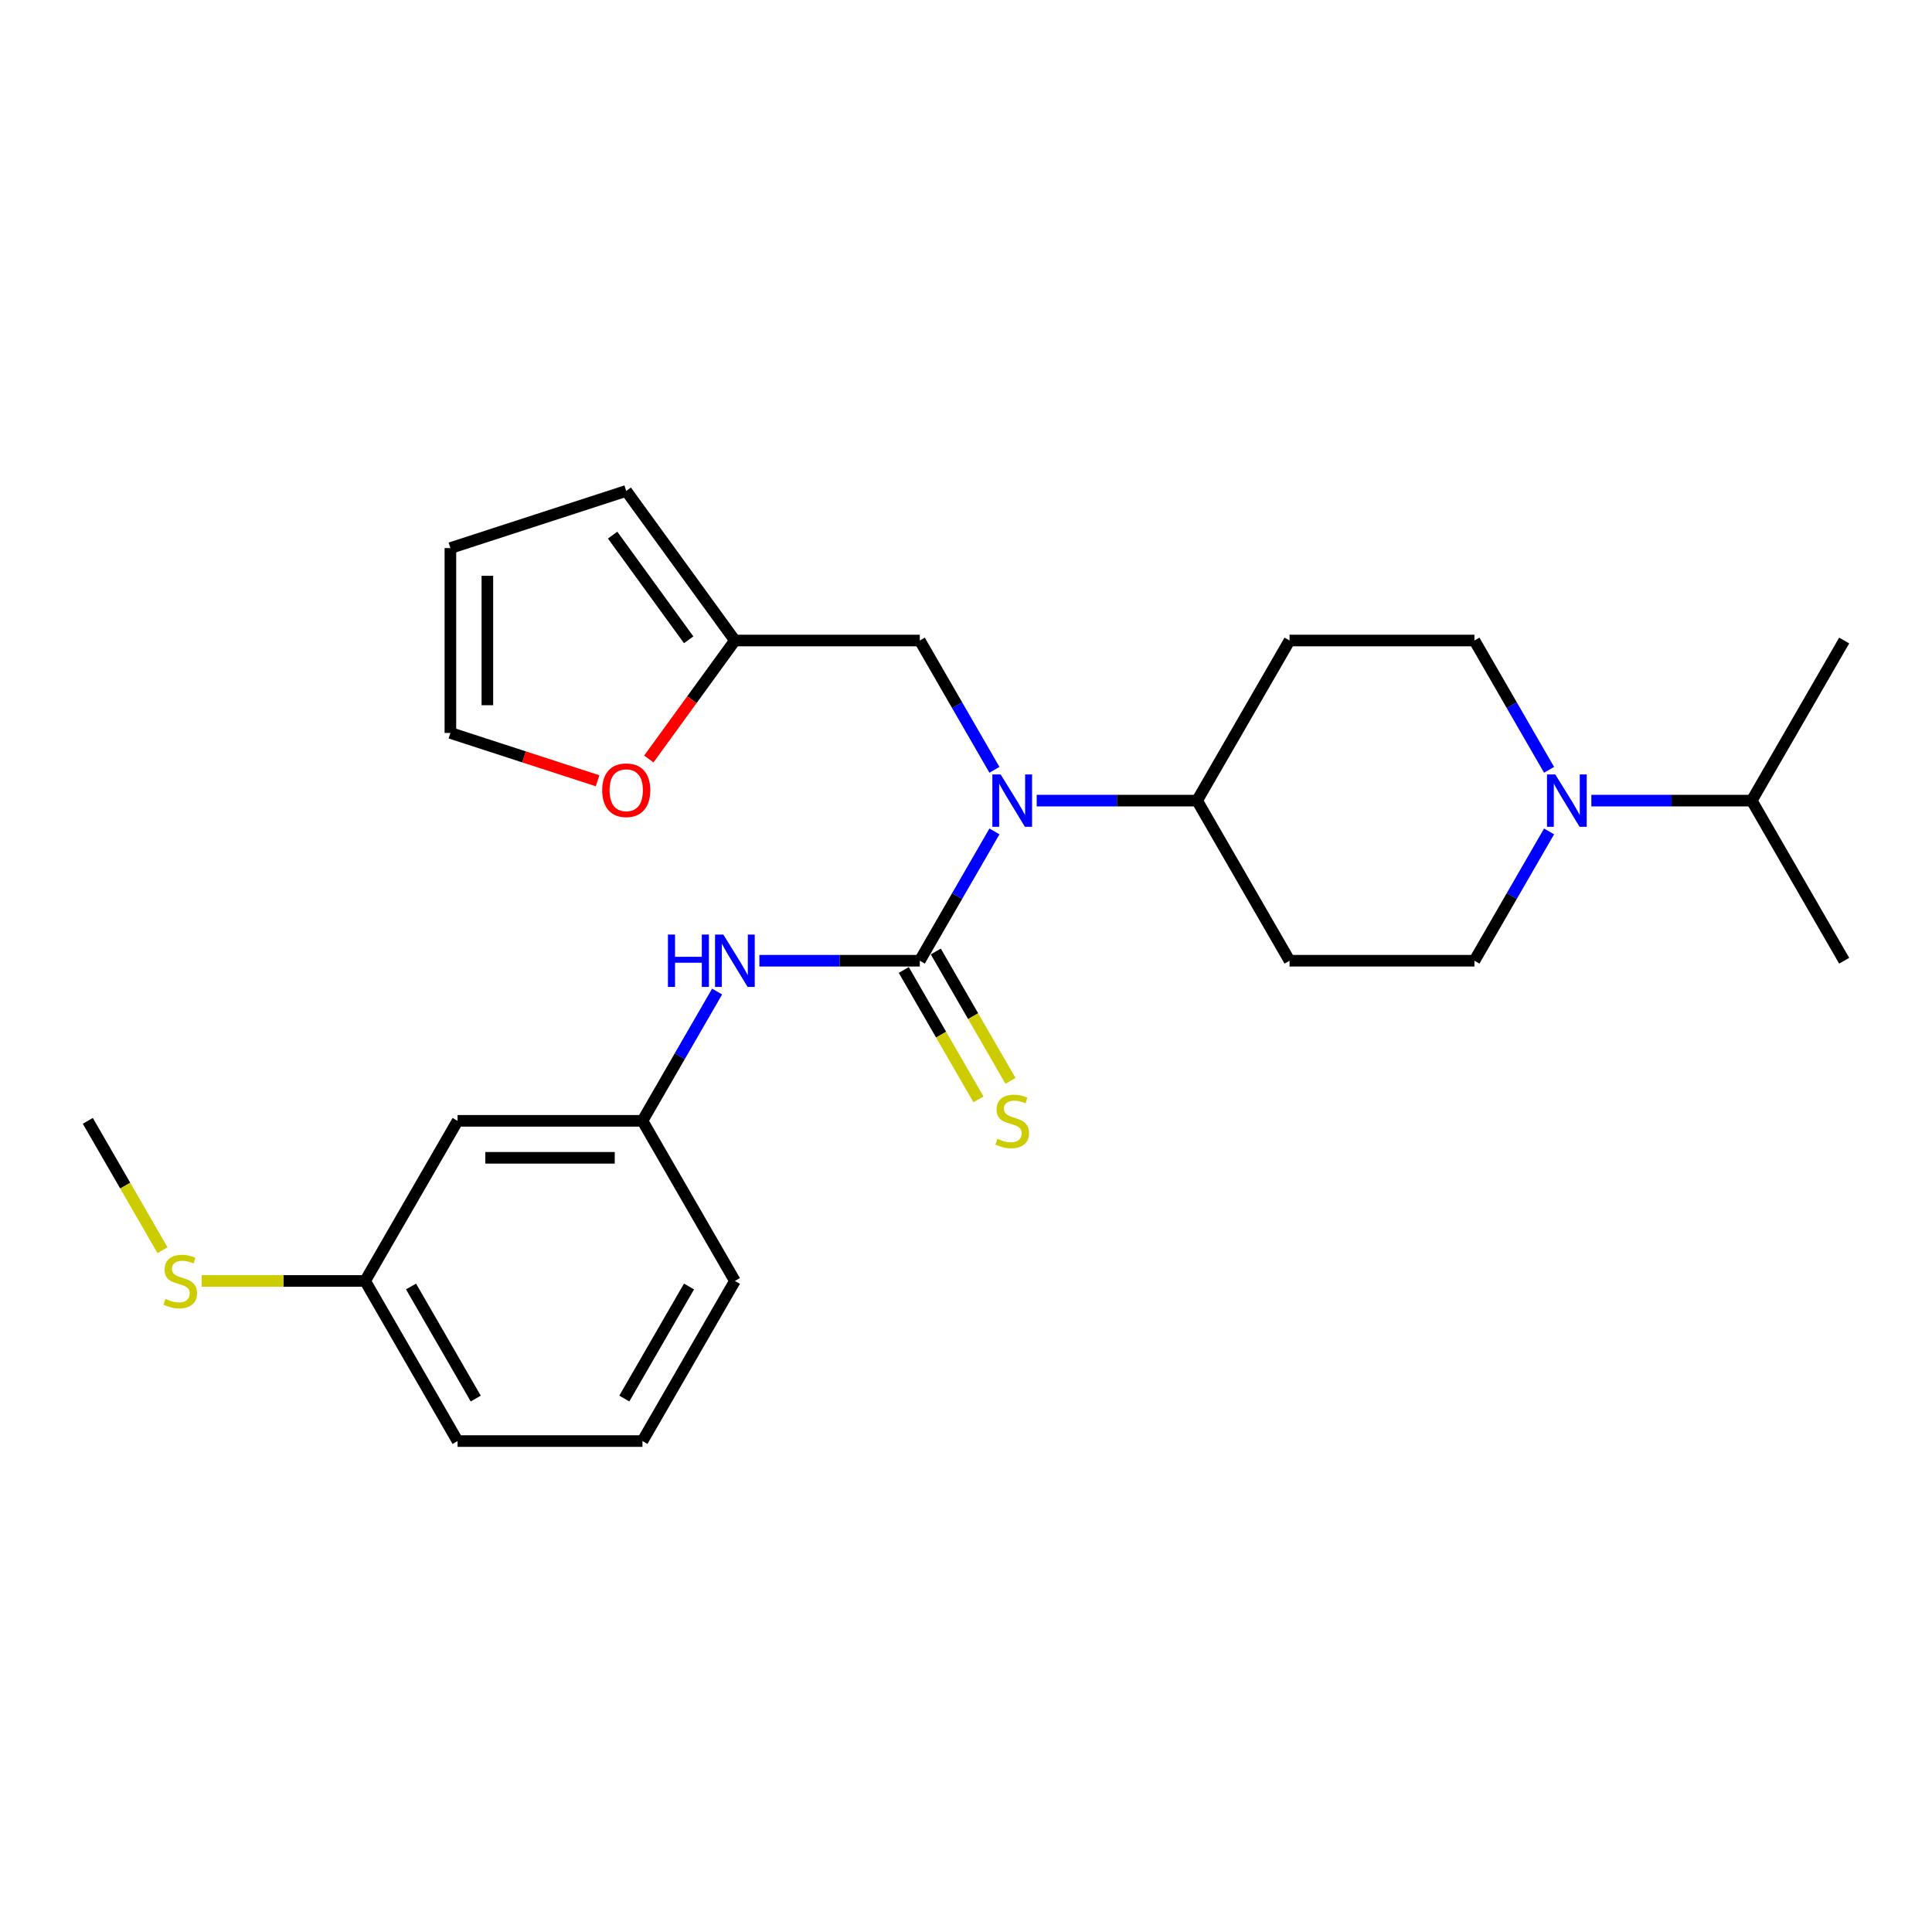 <?xml version='1.0' encoding='iso-8859-1'?>
<svg version='1.1' baseProfile='full'
              xmlns='http://www.w3.org/2000/svg'
                      xmlns:rdkit='http://www.rdkit.org/xml'
                      xmlns:xlink='http://www.w3.org/1999/xlink'
                  xml:space='preserve'
width='1000px' height='1000px' viewBox='0 0 1000 1000'>
<!-- END OF HEADER -->
<rect style='opacity:1.0;fill:#FFFFFF;stroke:none' width='1000' height='1000' x='0' y='0'> </rect>
<path class='bond-0' d='M 476.077,497.272 L 495.398,463.807' style='fill:none;fill-rule:evenodd;stroke:#000000;stroke-width:6px;stroke-linecap:butt;stroke-linejoin:miter;stroke-opacity:1' />
<path class='bond-0' d='M 495.398,463.807 L 514.719,430.342' style='fill:none;fill-rule:evenodd;stroke:#0000FF;stroke-width:6px;stroke-linecap:butt;stroke-linejoin:miter;stroke-opacity:1' />
<path class='bond-2' d='M 476.077,497.272 L 434.565,497.272' style='fill:none;fill-rule:evenodd;stroke:#000000;stroke-width:6px;stroke-linecap:butt;stroke-linejoin:miter;stroke-opacity:1' />
<path class='bond-2' d='M 434.565,497.272 L 393.053,497.272' style='fill:none;fill-rule:evenodd;stroke:#0000FF;stroke-width:6px;stroke-linecap:butt;stroke-linejoin:miter;stroke-opacity:1' />
<path class='bond-3' d='M 467.789,502.057 L 487.121,535.541' style='fill:none;fill-rule:evenodd;stroke:#000000;stroke-width:6px;stroke-linecap:butt;stroke-linejoin:miter;stroke-opacity:1' />
<path class='bond-3' d='M 487.121,535.541 L 506.454,569.026' style='fill:none;fill-rule:evenodd;stroke:#CCCC00;stroke-width:6px;stroke-linecap:butt;stroke-linejoin:miter;stroke-opacity:1' />
<path class='bond-3' d='M 484.364,492.488 L 503.696,525.972' style='fill:none;fill-rule:evenodd;stroke:#000000;stroke-width:6px;stroke-linecap:butt;stroke-linejoin:miter;stroke-opacity:1' />
<path class='bond-3' d='M 503.696,525.972 L 523.028,559.457' style='fill:none;fill-rule:evenodd;stroke:#CCCC00;stroke-width:6px;stroke-linecap:butt;stroke-linejoin:miter;stroke-opacity:1' />
<path class='bond-5' d='M 536.593,414.399 L 578.105,414.399' style='fill:none;fill-rule:evenodd;stroke:#0000FF;stroke-width:6px;stroke-linecap:butt;stroke-linejoin:miter;stroke-opacity:1' />
<path class='bond-5' d='M 578.105,414.399 L 619.617,414.399' style='fill:none;fill-rule:evenodd;stroke:#000000;stroke-width:6px;stroke-linecap:butt;stroke-linejoin:miter;stroke-opacity:1' />
<path class='bond-6' d='M 514.719,398.456 L 495.398,364.991' style='fill:none;fill-rule:evenodd;stroke:#0000FF;stroke-width:6px;stroke-linecap:butt;stroke-linejoin:miter;stroke-opacity:1' />
<path class='bond-6' d='M 495.398,364.991 L 476.077,331.526' style='fill:none;fill-rule:evenodd;stroke:#000000;stroke-width:6px;stroke-linecap:butt;stroke-linejoin:miter;stroke-opacity:1' />
<path class='bond-1' d='M 801.8,430.342 L 782.479,463.807' style='fill:none;fill-rule:evenodd;stroke:#0000FF;stroke-width:6px;stroke-linecap:butt;stroke-linejoin:miter;stroke-opacity:1' />
<path class='bond-1' d='M 782.479,463.807 L 763.158,497.272' style='fill:none;fill-rule:evenodd;stroke:#000000;stroke-width:6px;stroke-linecap:butt;stroke-linejoin:miter;stroke-opacity:1' />
<path class='bond-17' d='M 823.675,414.399 L 865.187,414.399' style='fill:none;fill-rule:evenodd;stroke:#0000FF;stroke-width:6px;stroke-linecap:butt;stroke-linejoin:miter;stroke-opacity:1' />
<path class='bond-17' d='M 865.187,414.399 L 906.699,414.399' style='fill:none;fill-rule:evenodd;stroke:#000000;stroke-width:6px;stroke-linecap:butt;stroke-linejoin:miter;stroke-opacity:1' />
<path class='bond-26' d='M 801.8,398.456 L 782.479,364.991' style='fill:none;fill-rule:evenodd;stroke:#0000FF;stroke-width:6px;stroke-linecap:butt;stroke-linejoin:miter;stroke-opacity:1' />
<path class='bond-26' d='M 782.479,364.991 L 763.158,331.526' style='fill:none;fill-rule:evenodd;stroke:#000000;stroke-width:6px;stroke-linecap:butt;stroke-linejoin:miter;stroke-opacity:1' />
<path class='bond-12' d='M 371.178,513.215 L 351.857,546.68' style='fill:none;fill-rule:evenodd;stroke:#0000FF;stroke-width:6px;stroke-linecap:butt;stroke-linejoin:miter;stroke-opacity:1' />
<path class='bond-12' d='M 351.857,546.68 L 332.536,580.146' style='fill:none;fill-rule:evenodd;stroke:#000000;stroke-width:6px;stroke-linecap:butt;stroke-linejoin:miter;stroke-opacity:1' />
<path class='bond-4' d='M 380.383,331.526 L 476.077,331.526' style='fill:none;fill-rule:evenodd;stroke:#000000;stroke-width:6px;stroke-linecap:butt;stroke-linejoin:miter;stroke-opacity:1' />
<path class='bond-7' d='M 380.383,331.526 L 358.106,362.187' style='fill:none;fill-rule:evenodd;stroke:#000000;stroke-width:6px;stroke-linecap:butt;stroke-linejoin:miter;stroke-opacity:1' />
<path class='bond-7' d='M 358.106,362.187 L 335.83,392.848' style='fill:none;fill-rule:evenodd;stroke:#FF0000;stroke-width:6px;stroke-linecap:butt;stroke-linejoin:miter;stroke-opacity:1' />
<path class='bond-13' d='M 380.383,331.526 L 324.135,254.108' style='fill:none;fill-rule:evenodd;stroke:#000000;stroke-width:6px;stroke-linecap:butt;stroke-linejoin:miter;stroke-opacity:1' />
<path class='bond-13' d='M 356.462,331.163 L 317.089,276.97' style='fill:none;fill-rule:evenodd;stroke:#000000;stroke-width:6px;stroke-linecap:butt;stroke-linejoin:miter;stroke-opacity:1' />
<path class='bond-8' d='M 619.617,414.399 L 667.464,331.526' style='fill:none;fill-rule:evenodd;stroke:#000000;stroke-width:6px;stroke-linecap:butt;stroke-linejoin:miter;stroke-opacity:1' />
<path class='bond-9' d='M 619.617,414.399 L 667.464,497.272' style='fill:none;fill-rule:evenodd;stroke:#000000;stroke-width:6px;stroke-linecap:butt;stroke-linejoin:miter;stroke-opacity:1' />
<path class='bond-14' d='M 309.303,404.124 L 271.214,391.749' style='fill:none;fill-rule:evenodd;stroke:#FF0000;stroke-width:6px;stroke-linecap:butt;stroke-linejoin:miter;stroke-opacity:1' />
<path class='bond-14' d='M 271.214,391.749 L 233.125,379.373' style='fill:none;fill-rule:evenodd;stroke:#000000;stroke-width:6px;stroke-linecap:butt;stroke-linejoin:miter;stroke-opacity:1' />
<path class='bond-10' d='M 667.464,331.526 L 763.158,331.526' style='fill:none;fill-rule:evenodd;stroke:#000000;stroke-width:6px;stroke-linecap:butt;stroke-linejoin:miter;stroke-opacity:1' />
<path class='bond-11' d='M 667.464,497.272 L 763.158,497.272' style='fill:none;fill-rule:evenodd;stroke:#000000;stroke-width:6px;stroke-linecap:butt;stroke-linejoin:miter;stroke-opacity:1' />
<path class='bond-15' d='M 332.536,580.146 L 236.842,580.146' style='fill:none;fill-rule:evenodd;stroke:#000000;stroke-width:6px;stroke-linecap:butt;stroke-linejoin:miter;stroke-opacity:1' />
<path class='bond-15' d='M 318.182,599.284 L 251.196,599.284' style='fill:none;fill-rule:evenodd;stroke:#000000;stroke-width:6px;stroke-linecap:butt;stroke-linejoin:miter;stroke-opacity:1' />
<path class='bond-21' d='M 332.536,580.146 L 380.383,663.019' style='fill:none;fill-rule:evenodd;stroke:#000000;stroke-width:6px;stroke-linecap:butt;stroke-linejoin:miter;stroke-opacity:1' />
<path class='bond-16' d='M 324.135,254.108 L 233.125,283.679' style='fill:none;fill-rule:evenodd;stroke:#000000;stroke-width:6px;stroke-linecap:butt;stroke-linejoin:miter;stroke-opacity:1' />
<path class='bond-28' d='M 233.125,379.373 L 233.125,283.679' style='fill:none;fill-rule:evenodd;stroke:#000000;stroke-width:6px;stroke-linecap:butt;stroke-linejoin:miter;stroke-opacity:1' />
<path class='bond-28' d='M 252.264,365.019 L 252.264,298.033' style='fill:none;fill-rule:evenodd;stroke:#000000;stroke-width:6px;stroke-linecap:butt;stroke-linejoin:miter;stroke-opacity:1' />
<path class='bond-18' d='M 236.842,580.146 L 188.995,663.019' style='fill:none;fill-rule:evenodd;stroke:#000000;stroke-width:6px;stroke-linecap:butt;stroke-linejoin:miter;stroke-opacity:1' />
<path class='bond-24' d='M 906.699,414.399 L 954.545,497.272' style='fill:none;fill-rule:evenodd;stroke:#000000;stroke-width:6px;stroke-linecap:butt;stroke-linejoin:miter;stroke-opacity:1' />
<path class='bond-25' d='M 906.699,414.399 L 954.545,331.526' style='fill:none;fill-rule:evenodd;stroke:#000000;stroke-width:6px;stroke-linecap:butt;stroke-linejoin:miter;stroke-opacity:1' />
<path class='bond-19' d='M 188.995,663.019 L 146.689,663.019' style='fill:none;fill-rule:evenodd;stroke:#000000;stroke-width:6px;stroke-linecap:butt;stroke-linejoin:miter;stroke-opacity:1' />
<path class='bond-19' d='M 146.689,663.019 L 104.383,663.019' style='fill:none;fill-rule:evenodd;stroke:#CCCC00;stroke-width:6px;stroke-linecap:butt;stroke-linejoin:miter;stroke-opacity:1' />
<path class='bond-27' d='M 188.995,663.019 L 236.842,745.892' style='fill:none;fill-rule:evenodd;stroke:#000000;stroke-width:6px;stroke-linecap:butt;stroke-linejoin:miter;stroke-opacity:1' />
<path class='bond-27' d='M 212.747,665.88 L 246.24,723.892' style='fill:none;fill-rule:evenodd;stroke:#000000;stroke-width:6px;stroke-linecap:butt;stroke-linejoin:miter;stroke-opacity:1' />
<path class='bond-23' d='M 84.119,647.115 L 64.787,613.63' style='fill:none;fill-rule:evenodd;stroke:#CCCC00;stroke-width:6px;stroke-linecap:butt;stroke-linejoin:miter;stroke-opacity:1' />
<path class='bond-23' d='M 64.787,613.63 L 45.455,580.146' style='fill:none;fill-rule:evenodd;stroke:#000000;stroke-width:6px;stroke-linecap:butt;stroke-linejoin:miter;stroke-opacity:1' />
<path class='bond-20' d='M 332.536,745.892 L 380.383,663.019' style='fill:none;fill-rule:evenodd;stroke:#000000;stroke-width:6px;stroke-linecap:butt;stroke-linejoin:miter;stroke-opacity:1' />
<path class='bond-20' d='M 323.138,723.892 L 356.631,665.88' style='fill:none;fill-rule:evenodd;stroke:#000000;stroke-width:6px;stroke-linecap:butt;stroke-linejoin:miter;stroke-opacity:1' />
<path class='bond-22' d='M 332.536,745.892 L 236.842,745.892' style='fill:none;fill-rule:evenodd;stroke:#000000;stroke-width:6px;stroke-linecap:butt;stroke-linejoin:miter;stroke-opacity:1' />
<path  class='atom-1' d='M 517.933 400.849
L 526.813 415.203
Q 527.694 416.619, 529.11 419.184
Q 530.526 421.748, 530.603 421.901
L 530.603 400.849
L 534.201 400.849
L 534.201 427.949
L 530.488 427.949
L 520.957 412.256
Q 519.847 410.418, 518.66 408.313
Q 517.512 406.208, 517.167 405.557
L 517.167 427.949
L 513.646 427.949
L 513.646 400.849
L 517.933 400.849
' fill='#0000FF'/>
<path  class='atom-2' d='M 805.014 400.849
L 813.895 415.203
Q 814.775 416.619, 816.191 419.184
Q 817.608 421.748, 817.684 421.901
L 817.684 400.849
L 821.282 400.849
L 821.282 427.949
L 817.569 427.949
L 808.038 412.256
Q 806.928 410.418, 805.742 408.313
Q 804.593 406.208, 804.249 405.557
L 804.249 427.949
L 800.727 427.949
L 800.727 400.849
L 805.014 400.849
' fill='#0000FF'/>
<path  class='atom-3' d='M 345.722 483.722
L 349.397 483.722
L 349.397 495.244
L 363.254 495.244
L 363.254 483.722
L 366.928 483.722
L 366.928 510.823
L 363.254 510.823
L 363.254 498.306
L 349.397 498.306
L 349.397 510.823
L 345.722 510.823
L 345.722 483.722
' fill='#0000FF'/>
<path  class='atom-3' d='M 374.392 483.722
L 383.273 498.076
Q 384.153 499.492, 385.569 502.057
Q 386.986 504.622, 387.062 504.775
L 387.062 483.722
L 390.66 483.722
L 390.66 510.823
L 386.947 510.823
L 377.416 495.129
Q 376.306 493.291, 375.12 491.186
Q 373.971 489.081, 373.627 488.43
L 373.627 510.823
L 370.105 510.823
L 370.105 483.722
L 374.392 483.722
' fill='#0000FF'/>
<path  class='atom-4' d='M 516.268 589.447
Q 516.574 589.562, 517.837 590.098
Q 519.1 590.634, 520.478 590.978
Q 521.895 591.284, 523.273 591.284
Q 525.837 591.284, 527.33 590.059
Q 528.823 588.796, 528.823 586.614
Q 528.823 585.122, 528.057 584.203
Q 527.33 583.284, 526.182 582.787
Q 525.033 582.289, 523.12 581.715
Q 520.708 580.988, 519.254 580.299
Q 517.837 579.61, 516.804 578.155
Q 515.809 576.701, 515.809 574.251
Q 515.809 570.844, 518.105 568.739
Q 520.44 566.634, 525.033 566.634
Q 528.172 566.634, 531.732 568.126
L 530.852 571.074
Q 527.598 569.734, 525.148 569.734
Q 522.507 569.734, 521.053 570.844
Q 519.598 571.916, 519.636 573.792
Q 519.636 575.246, 520.364 576.126
Q 521.129 577.007, 522.201 577.504
Q 523.311 578.002, 525.148 578.576
Q 527.598 579.342, 529.053 580.107
Q 530.507 580.873, 531.541 582.442
Q 532.612 583.973, 532.612 586.614
Q 532.612 590.366, 530.086 592.394
Q 527.598 594.385, 523.426 594.385
Q 521.014 594.385, 519.177 593.849
Q 517.378 593.351, 515.234 592.471
L 516.268 589.447
' fill='#CCCC00'/>
<path  class='atom-8' d='M 311.695 409.02
Q 311.695 402.513, 314.911 398.877
Q 318.126 395.24, 324.135 395.24
Q 330.145 395.24, 333.36 398.877
Q 336.576 402.513, 336.576 409.02
Q 336.576 415.604, 333.322 419.355
Q 330.068 423.068, 324.135 423.068
Q 318.164 423.068, 314.911 419.355
Q 311.695 415.642, 311.695 409.02
M 324.135 420.006
Q 328.269 420.006, 330.489 417.25
Q 332.748 414.456, 332.748 409.02
Q 332.748 403.7, 330.489 401.02
Q 328.269 398.303, 324.135 398.303
Q 320.001 398.303, 317.743 400.982
Q 315.523 403.661, 315.523 409.02
Q 315.523 414.494, 317.743 417.25
Q 320.001 420.006, 324.135 420.006
' fill='#FF0000'/>
<path  class='atom-20' d='M 85.646 672.32
Q 85.952 672.435, 87.215 672.971
Q 88.478 673.507, 89.856 673.851
Q 91.273 674.158, 92.651 674.158
Q 95.215 674.158, 96.708 672.933
Q 98.201 671.67, 98.201 669.488
Q 98.201 667.995, 97.435 667.076
Q 96.708 666.158, 95.56 665.66
Q 94.412 665.162, 92.498 664.588
Q 90.086 663.861, 88.632 663.172
Q 87.215 662.483, 86.182 661.028
Q 85.187 659.574, 85.187 657.124
Q 85.187 653.717, 87.483 651.612
Q 89.818 649.507, 94.412 649.507
Q 97.55 649.507, 101.11 651
L 100.23 653.947
Q 96.976 652.607, 94.526 652.607
Q 91.885 652.607, 90.431 653.717
Q 88.976 654.789, 89.014 656.665
Q 89.014 658.119, 89.742 659
Q 90.507 659.88, 91.579 660.378
Q 92.689 660.875, 94.526 661.449
Q 96.976 662.215, 98.431 662.981
Q 99.885 663.746, 100.919 665.315
Q 101.99 666.847, 101.99 669.488
Q 101.99 673.239, 99.464 675.268
Q 96.976 677.258, 92.804 677.258
Q 90.392 677.258, 88.555 676.722
Q 86.756 676.225, 84.612 675.344
L 85.646 672.32
' fill='#CCCC00'/>
</svg>

